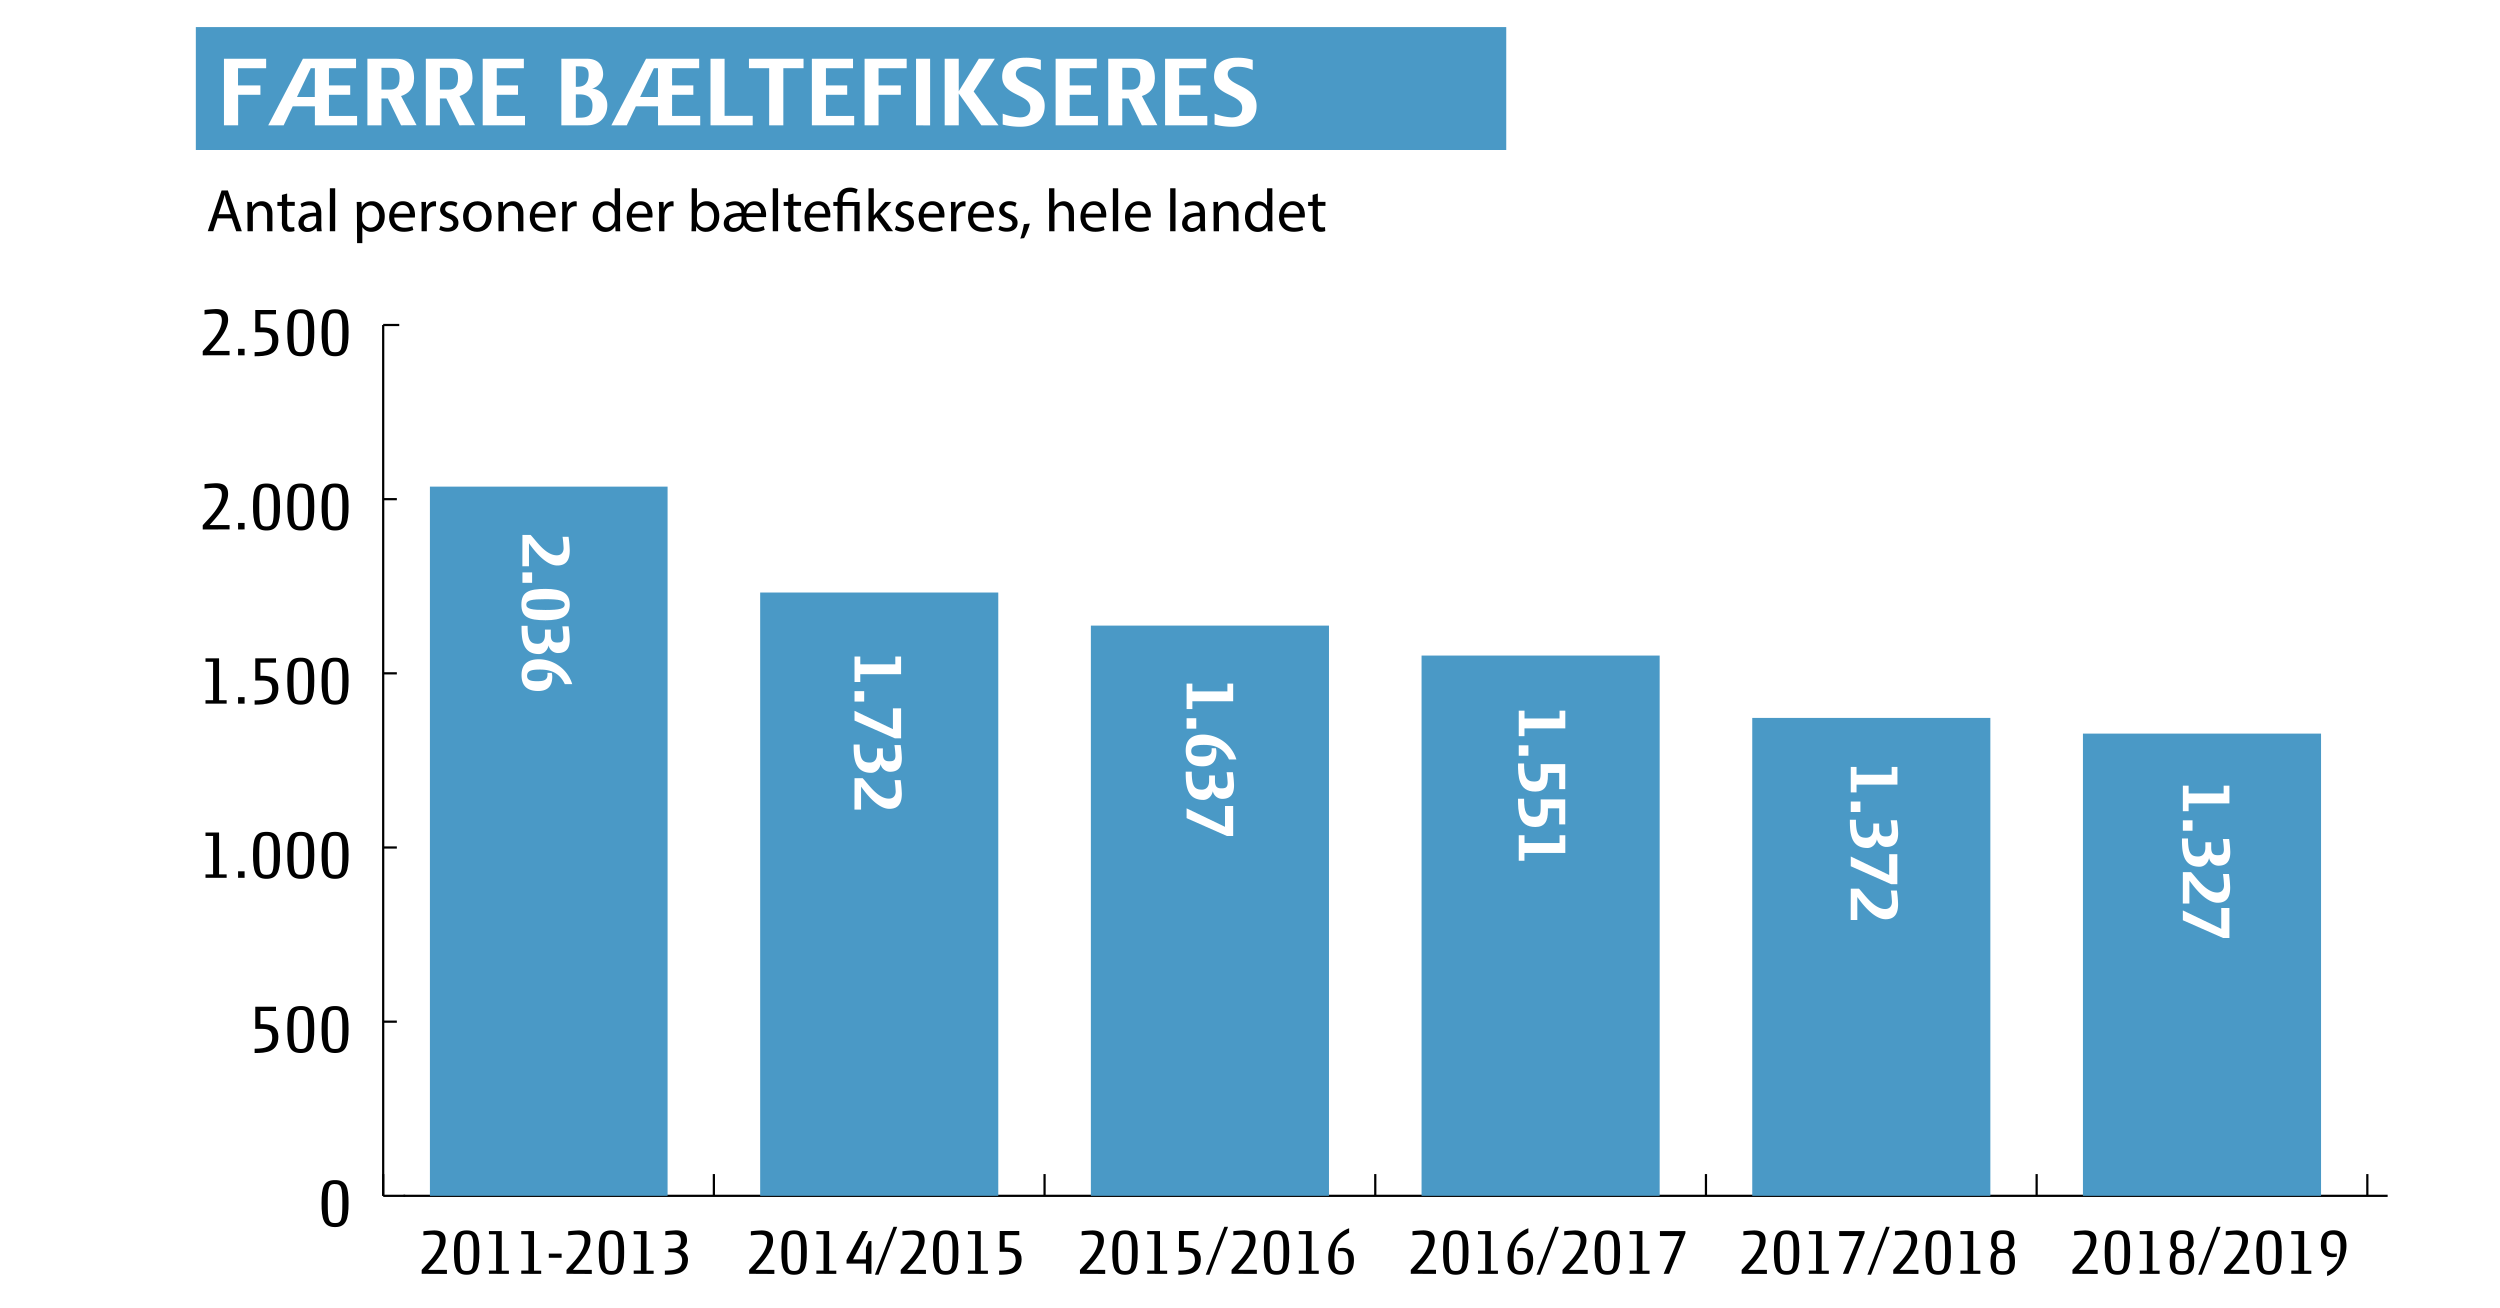 <svg id="Lag_1" data-name="Lag 1" xmlns="http://www.w3.org/2000/svg" viewBox="0 0 1200 628"><defs><style>.cls-1{fill:#fff;}.cls-2{fill:#4a99c6;}.cls-3{isolation:isolate;}.cls-4{fill:none;stroke:#000;stroke-miterlimit:10;stroke-width:1.07px;}</style></defs><title>bæltefiks2 SVG</title><rect class="cls-1" width="1200" height="628"/><rect class="cls-2" x="94" y="13" width="629" height="59"/><g class="cls-3"><g class="cls-3"><path class="cls-1" d="M114.25,32.75V41H125v4.5h-10.7V60.15H107.5V28.2h20.25v4.55Z"/><path class="cls-1" d="M151.15,60.15v-9.1H140.5l-4.35,9.1h-7.4L145.4,28.2h25.5v4.55h-13V41h10.2v4.5H157.9V55.65h13.5v4.5Zm0-27.4h-2l-6.6,13.8h8.55Z"/><path class="cls-1" d="M192.5,60.15l-6.3-12.9h-3.1v12.9h-6.75V28.2H190.2c5.65,0,8.55,3.35,8.55,9.35,0,5.15-2.85,7.4-6.25,8.55l7.45,14Zm-4.85-27.6H183.1V43h4.25c2.1,0,4.45-.7,4.45-5.4C191.8,34.55,191,32.55,187.65,32.55Z"/></g><g class="cls-3"><path class="cls-1" d="M220.55,60.15l-6.3-12.9h-3.1v12.9H204.4V28.2h13.85c5.65,0,8.55,3.35,8.55,9.35,0,5.15-2.85,7.4-6.25,8.55l7.45,14Zm-4.85-27.6h-4.55V43h4.25c2.1,0,4.45-.7,4.45-5.4C219.85,34.55,219.05,32.55,215.7,32.55Z"/></g><g class="cls-3"><path class="cls-1" d="M231.7,60.15V28.2h19.75v4.55h-13V41h10.2v4.5h-10.2V55.65H252v4.5Z"/><path class="cls-1" d="M281.9,60.15H269.45V28.2H281.8c4.7,0,7.7,2.55,7.7,7.6a7.37,7.37,0,0,1-5.3,6.75,7.85,7.85,0,0,1,7.3,8C291.5,55.25,288.55,60.15,281.9,60.15ZM278,31.85H276.4v9.8h.8c3.65,0,5.35-2.1,5.35-5.8C282.55,32.65,281,31.85,278,31.85Zm0,13.45H276.4V56.5h1.45c3.7,0,6.55-.5,6.55-6C284.4,46.55,281.5,45.3,278,45.3Z"/><path class="cls-1" d="M315.85,60.15v-9.1H305.2l-4.35,9.1h-7.4L310.1,28.2h25.5v4.55h-13V41h10.2v4.5H322.6V55.65h13.5v4.5Zm0-27.4h-2l-6.6,13.8h8.55Z"/></g><g class="cls-3"><path class="cls-1" d="M341.05,60.15V28.2h6.75V55.6h13.5v4.55Z"/></g><g class="cls-3"><path class="cls-1" d="M376,32.75v27.4h-6.8V32.75h-9.7V28.2h26.2v4.55Z"/><path class="cls-1" d="M389.7,60.15V28.2h19.75v4.55h-13V41h10.2v4.5h-10.2V55.65H410v4.5Z"/><path class="cls-1" d="M421.7,32.75V41h10.7v4.5H421.7V60.15H415V28.2H435.2v4.55Z"/><path class="cls-1" d="M439.7,60.15V28.2h6.75v32Z"/><path class="cls-1" d="M453.45,60.15V28.2h6.75V43.8l9.65-15.6h7.65L467.35,43.9,479.3,60.15h-8.25L460.2,44.85v15.3Z"/><path class="cls-1" d="M489.65,60.85a35.36,35.36,0,0,1-8.35-1.05V54.55a26.19,26.19,0,0,0,8.15,1.8c3.15,0,5.1-1.2,5.1-4.55,0-6.95-13.5-5.5-13.5-15,0-5.6,3.75-9.1,11.1-9.1a24.15,24.15,0,0,1,7.45,1.05v4.85A16.31,16.31,0,0,0,492.2,32c-2.9,0-4.6,1.45-4.6,3.45,0,6.1,13.85,5.15,13.85,15.35C501.45,57.7,496.45,60.85,489.65,60.85Z"/><path class="cls-1" d="M506.7,60.15V28.2h19.75v4.55h-13V41h10.2v4.5h-10.2V55.65H527v4.5Z"/></g><g class="cls-3"><path class="cls-1" d="M548.09,60.15l-6.3-12.9h-3.1v12.9h-6.75V28.2h13.85c5.65,0,8.55,3.35,8.55,9.35,0,5.15-2.85,7.4-6.25,8.55l7.45,14Zm-4.85-27.6h-4.55V43h4.25c2.1,0,4.45-.7,4.45-5.4C547.39,34.55,546.59,32.55,543.24,32.55Z"/></g><g class="cls-3"><path class="cls-1" d="M559.24,60.15V28.2H579v4.55H566V41h10.2v4.5H566V55.65h13.5v4.5Z"/><path class="cls-1" d="M591.39,60.85A35.36,35.36,0,0,1,583,59.8V54.55a26.19,26.19,0,0,0,8.15,1.8c3.15,0,5.1-1.2,5.1-4.55,0-6.95-13.5-5.5-13.5-15,0-5.6,3.75-9.1,11.1-9.1a24.15,24.15,0,0,1,7.45,1.05v4.85a16.31,16.31,0,0,0-7.4-1.55c-2.9,0-4.6,1.45-4.6,3.45,0,6.1,13.85,5.15,13.85,15.35C603.19,57.7,598.19,60.85,591.39,60.85Z"/></g></g><line class="cls-4" x1="193.68" y1="574" x2="1146.07" y2="574"/><line class="cls-4" x1="183.93" y1="574" x2="183.93" y2="563.55"/><line class="cls-4" x1="342.66" y1="574" x2="342.66" y2="563.55"/><line class="cls-4" x1="501.39" y1="574" x2="501.39" y2="563.55"/><line class="cls-4" x1="660.13" y1="574" x2="660.13" y2="563.55"/><line class="cls-4" x1="818.86" y1="574" x2="818.86" y2="563.55"/><line class="cls-4" x1="977.59" y1="574" x2="977.59" y2="563.55"/><line class="cls-4" x1="1136.32" y1="574" x2="1136.32" y2="563.55"/><g class="cls-3"><path d="M160.83,589c-5.43,0-6.48-3.71-6.48-11.55s1.05-11,6.48-11,6.47,3.33,6.47,11S166.25,589,160.83,589Zm0-20.69c-3.05,0-3.5,1.61-3.5,9.14,0,8.15.45,9.62,3.5,9.62s3.5-1.47,3.5-9.62C164.33,570,163.87,568.35,160.83,568.35Z"/></g><g class="cls-3"><path d="M122.22,505.45v-2.07c5.39,0,8.44-.91,8.44-5.32,0-3.6-1.93-4.2-4.94-4.2h-3.18V483.22h9.94v2.07H125v6.3h1.26c4.62,0,7.35,1.82,7.35,6C133.63,505.1,127.47,505.45,122.22,505.45Z"/><path d="M144.38,505.45c-5.43,0-6.48-3.71-6.48-11.55s1-11,6.48-11,6.47,3.33,6.47,11S149.8,505.45,144.38,505.45Zm0-20.69c-3,0-3.5,1.61-3.5,9.14,0,8.15.45,9.62,3.5,9.62s3.5-1.47,3.5-9.62C147.88,486.37,147.42,484.76,144.38,484.76Z"/><path d="M160.83,505.45c-5.43,0-6.48-3.71-6.48-11.55s1.05-11,6.48-11,6.47,3.33,6.47,11S166.25,505.45,160.83,505.45Zm0-20.69c-3.05,0-3.51,1.61-3.51,9.14,0,8.15.46,9.62,3.51,9.62s3.5-1.47,3.5-9.62C164.33,486.37,163.87,484.76,160.83,484.76Z"/></g><g class="cls-3"><path d="M98.64,421.35V419.7h3.64V401.26H98.64v-1.65h6.51V419.7h3.64v1.65Z"/><path d="M114.28,421.35v-3.12h3.12v3.12Z"/><path d="M127.93,421.84c-5.43,0-6.48-3.71-6.48-11.55s1-11,6.48-11,6.48,3.33,6.48,11S133.36,421.84,127.93,421.84Zm0-20.69c-3.05,0-3.5,1.61-3.5,9.14,0,8.15.45,9.62,3.5,9.62s3.5-1.47,3.5-9.62C131.43,402.76,131,401.15,127.93,401.15Z"/><path d="M144.38,421.84c-5.43,0-6.48-3.71-6.48-11.55s1-11,6.48-11,6.48,3.33,6.48,11S149.81,421.84,144.38,421.84Zm0-20.69c-3,0-3.5,1.61-3.5,9.14,0,8.15.45,9.62,3.5,9.62s3.5-1.47,3.5-9.62C147.88,402.76,147.42,401.15,144.38,401.15Z"/><path d="M160.83,421.84c-5.43,0-6.48-3.71-6.48-11.55s1.05-11,6.48-11,6.48,3.33,6.48,11S166.25,421.84,160.83,421.84Zm0-20.69c-3.05,0-3.5,1.61-3.5,9.14,0,8.15.45,9.62,3.5,9.62s3.5-1.47,3.5-9.62C164.33,402.76,163.87,401.15,160.83,401.15Z"/></g><g class="cls-3"><path d="M98.64,337.75V336.1h3.64V317.66H98.64V316h6.51V336.1h3.64v1.65Z"/><path d="M114.28,337.75v-3.12h3.12v3.12Z"/><path d="M122.22,338.24v-2.07c5.39,0,8.44-.91,8.44-5.32,0-3.6-1.93-4.2-4.94-4.2h-3.18V316h9.94v2.07H125v6.3h1.26c4.63,0,7.36,1.82,7.36,5.95C133.64,337.89,127.48,338.24,122.22,338.24Z"/><path d="M144.38,338.24c-5.43,0-6.48-3.71-6.48-11.55s1-11,6.48-11,6.48,3.33,6.48,11S149.81,338.24,144.38,338.24Zm0-20.69c-3,0-3.5,1.61-3.5,9.14,0,8.15.45,9.62,3.5,9.62s3.5-1.47,3.5-9.62C147.88,319.16,147.42,317.55,144.38,317.55Z"/><path d="M160.83,338.24c-5.43,0-6.48-3.71-6.48-11.55s1.05-11,6.48-11,6.48,3.33,6.48,11S166.25,338.24,160.83,338.24Zm0-20.69c-3.05,0-3.5,1.61-3.5,9.14,0,8.15.45,9.62,3.5,9.62s3.5-1.47,3.5-9.62C164.33,319.16,163.87,317.55,160.83,317.55Z"/></g><g class="cls-3"><path d="M97.31,254.15v-2c2.66-3.15,9.17-8.82,9.17-14.77,0-2.35-1-3.22-3.92-3.22a35.28,35.28,0,0,0-4.38.42v-2.17c.77-.18,4.9-.46,5.43-.46,3.71,0,5.88,1.33,5.88,5.18,0,5.71-6.44,12-8.89,14.91h9.59v2.07Z"/><path d="M114.28,254.15V251h3.12v3.12Z"/><path d="M127.93,254.64c-5.43,0-6.48-3.71-6.48-11.55s1-11,6.48-11,6.48,3.33,6.48,11S133.36,254.64,127.93,254.64Zm0-20.69c-3.05,0-3.5,1.61-3.5,9.14,0,8.15.45,9.62,3.5,9.62s3.5-1.47,3.5-9.62C131.43,235.56,131,234,127.93,234Z"/><path d="M144.38,254.64c-5.43,0-6.48-3.71-6.48-11.55s1-11,6.48-11,6.48,3.33,6.48,11S149.81,254.64,144.38,254.64Zm0-20.69c-3,0-3.5,1.61-3.5,9.14,0,8.15.45,9.62,3.5,9.62s3.5-1.47,3.5-9.62C147.88,235.56,147.42,234,144.38,234Z"/><path d="M160.83,254.64c-5.43,0-6.48-3.71-6.48-11.55s1.05-11,6.48-11,6.48,3.33,6.48,11S166.25,254.64,160.83,254.64Zm0-20.69c-3.05,0-3.5,1.61-3.5,9.14,0,8.15.45,9.62,3.5,9.62s3.5-1.47,3.5-9.62C164.33,235.56,163.87,234,160.83,234Z"/></g><g class="cls-3"><path d="M97.31,170.55v-2c2.66-3.15,9.17-8.82,9.17-14.77,0-2.35-1-3.22-3.92-3.22a35.28,35.28,0,0,0-4.38.42v-2.17c.77-.18,4.9-.46,5.43-.46,3.71,0,5.88,1.33,5.88,5.18,0,5.71-6.44,12-8.89,14.91h9.59v2.07Z"/><path d="M114.28,170.55v-3.12h3.12v3.12Z"/><path d="M122.22,171V169c5.39,0,8.44-.91,8.44-5.32,0-3.6-1.93-4.2-4.94-4.2h-3.18V148.81h9.94v2.07H125v6.3h1.26c4.63,0,7.36,1.82,7.36,5.95C133.64,170.69,127.48,171,122.22,171Z"/><path d="M144.38,171c-5.43,0-6.48-3.71-6.48-11.55s1-11,6.48-11,6.48,3.33,6.48,11S149.81,171,144.38,171Zm0-20.69c-3,0-3.5,1.61-3.5,9.14,0,8.15.45,9.62,3.5,9.62s3.5-1.47,3.5-9.62C147.88,152,147.42,150.35,144.38,150.35Z"/><path d="M160.83,171c-5.43,0-6.48-3.71-6.48-11.55s1.05-11,6.48-11,6.48,3.33,6.48,11S166.25,171,160.83,171Zm0-20.69c-3.05,0-3.5,1.61-3.5,9.14,0,8.15.45,9.62,3.5,9.62s3.5-1.47,3.5-9.62C164.33,152,163.87,150.35,160.83,150.35Z"/></g><line class="cls-4" x1="183.93" y1="574" x2="183.93" y2="156"/><line class="cls-4" x1="183.93" y1="574" x2="194.49" y2="574"/><line class="cls-4" x1="183.93" y1="490.4" x2="190.49" y2="490.4"/><line class="cls-4" x1="183.93" y1="406.8" x2="190.49" y2="406.8"/><line class="cls-4" x1="183.93" y1="323.2" x2="190.49" y2="323.2"/><line class="cls-4" x1="183.93" y1="239.6" x2="190.49" y2="239.6"/><line class="cls-4" x1="183.93" y1="156" x2="191.64" y2="156"/><rect class="cls-2" x="206.36" y="233.58" width="114.08" height="340.42"/><rect class="cls-2" x="364.88" y="284.41" width="114.29" height="289.59"/><rect class="cls-2" x="523.62" y="300.29" width="114.29" height="273.71"/><rect class="cls-2" x="682.35" y="314.67" width="114.29" height="259.33"/><rect class="cls-2" x="841.08" y="344.6" width="114.29" height="229.4"/><rect class="cls-2" x="999.81" y="352.13" width="114.29" height="221.87"/><g class="cls-3"><path d="M202.41,611.42v-1.85c2.51-3,8.65-8.32,8.65-13.93,0-2.21-1-3-3.7-3a34.73,34.73,0,0,0-4.12.39v-2c.72-.17,4.62-.43,5.11-.43,3.5,0,5.55,1.25,5.55,4.88,0,5.38-6.07,11.32-8.38,14.06h9v1.95Z"/><path d="M224,611.88c-5.12,0-6.11-3.5-6.11-10.89s1-10.4,6.11-10.4,6.1,3.14,6.1,10.4S229.11,611.88,224,611.88Zm0-19.5c-2.88,0-3.3,1.51-3.3,8.61,0,7.69.42,9.08,3.3,9.08s3.3-1.39,3.3-9.08C227.3,593.89,226.87,592.38,224,592.38Z"/><path d="M234.69,611.42v-1.55h3.43V592.48h-3.43v-1.56h6.14v19h3.43v1.55Z"/><path d="M250.2,611.42v-1.55h3.43V592.48H250.2v-1.56h6.13v19h3.44v1.55Z"/><path d="M263.43,603.73v-2h6.14v2Z"/><path d="M271.91,611.42v-1.85c2.51-3,8.65-8.32,8.65-13.93,0-2.21-1-3-3.7-3a35,35,0,0,0-4.13.39v-2c.73-.17,4.62-.43,5.12-.43,3.5,0,5.55,1.25,5.55,4.88,0,5.38-6.08,11.32-8.39,14.06h9.05v1.95Z"/><path d="M293.49,611.88c-5.11,0-6.1-3.5-6.1-10.89s1-10.4,6.1-10.4,6.11,3.14,6.11,10.4S298.61,611.88,293.49,611.88Zm0-19.5c-2.87,0-3.3,1.51-3.3,8.61,0,7.69.43,9.08,3.3,9.08s3.3-1.39,3.3-9.08C296.79,593.89,296.36,592.38,293.49,592.38Z"/><path d="M304.18,611.42v-1.55h3.44V592.48h-3.44v-1.56h6.14v19h3.43v1.55Z"/><path d="M319.13,611.88v-2c5.08,0,8.29-.75,8.29-4.91,0-3.2-2.65-3.9-4.79-3.9h-1.82v-1.81h1.75c3,0,4.26-1.13,4.26-3.6,0-2.21-.72-3.07-3.46-3.07a29.62,29.62,0,0,0-4,.4v-2c.73-.16,4.56-.43,5.08-.43,3.5,0,5.32,1.29,5.32,4.92a4.53,4.53,0,0,1-3.4,4.49,4.68,4.68,0,0,1,3.86,4.42C330.22,611.62,324.08,611.88,319.13,611.88Z"/></g><g class="cls-3"><path d="M359.58,611.42v-1.85c2.51-3,8.65-8.32,8.65-13.93,0-2.21-1-3-3.7-3a34.73,34.73,0,0,0-4.12.39v-2c.72-.17,4.62-.43,5.11-.43,3.5,0,5.55,1.25,5.55,4.88,0,5.38-6.07,11.32-8.38,14.06h9v1.95Z"/><path d="M381.17,611.88c-5.12,0-6.11-3.5-6.11-10.89s1-10.4,6.11-10.4,6.1,3.14,6.1,10.4S386.28,611.88,381.17,611.88Zm0-19.5c-2.88,0-3.3,1.51-3.3,8.61,0,7.69.42,9.08,3.3,9.08s3.3-1.39,3.3-9.08C384.47,593.89,384,592.38,381.17,592.38Z"/><path d="M391.86,611.42v-1.55h3.43V592.48h-3.43v-1.56H398v19h3.43v1.55Z"/><path d="M415.65,611.42v-4.88h-9.31v-1.72l7.53-13.9h2.77l-7.19,13.6h6.2v-5.68l1.35-3.13h1.29v15.71Z"/><path d="M421.69,611.88h-1.75l8.94-23h1.78Z"/><path d="M432.35,611.42v-1.85c2.5-3,8.64-8.32,8.64-13.93,0-2.21-.95-3-3.69-3a34.73,34.73,0,0,0-4.13.39v-2c.73-.17,4.62-.43,5.12-.43,3.5,0,5.54,1.25,5.54,4.88,0,5.38-6.07,11.32-8.38,14.06h9v1.95Z"/><path d="M453.93,611.88c-5.12,0-6.11-3.5-6.11-10.89s1-10.4,6.11-10.4,6.1,3.14,6.1,10.4S459,611.88,453.93,611.88Zm0-19.5c-2.87,0-3.3,1.51-3.3,8.61,0,7.69.43,9.08,3.3,9.08s3.3-1.39,3.3-9.08C457.23,593.89,456.8,592.38,453.93,592.38Z"/><path d="M464.62,611.42v-1.55h3.43V592.48h-3.43v-1.56h6.14v19h3.43v1.55Z"/><path d="M479.57,611.88v-2c5.08,0,7.95-.85,7.95-5,0-3.4-1.81-4-4.65-4h-3v-10h9.38v2h-7v5.94h1.19c4.35,0,6.93,1.72,6.93,5.61C490.33,611.55,484.52,611.88,479.57,611.88Z"/></g><g class="cls-3"><path d="M518.38,611.42v-1.85c2.51-3,8.65-8.32,8.65-13.93,0-2.21-1-3-3.7-3a34.73,34.73,0,0,0-4.12.39v-2c.72-.17,4.62-.43,5.11-.43,3.5,0,5.55,1.25,5.55,4.88,0,5.38-6.07,11.32-8.38,14.06h9v1.95Z"/><path d="M540,611.88c-5.12,0-6.11-3.5-6.11-10.89s1-10.4,6.11-10.4,6.1,3.14,6.1,10.4S545.08,611.88,540,611.88Zm0-19.5c-2.88,0-3.3,1.51-3.3,8.61,0,7.69.42,9.08,3.3,9.08s3.3-1.39,3.3-9.08C543.27,593.89,542.84,592.38,540,592.38Z"/><path d="M550.66,611.42v-1.55h3.43V592.48h-3.43v-1.56h6.14v19h3.43v1.55Z"/><path d="M565.61,611.88v-2c5.08,0,7.95-.85,7.95-5,0-3.4-1.82-4-4.65-4h-3v-10h9.38v2h-7v5.94h1.18c4.36,0,6.93,1.72,6.93,5.61C576.36,611.55,570.56,611.88,565.61,611.88Z"/><path d="M580.49,611.88h-1.75l8.94-23h1.78Z"/><path d="M591.15,611.42v-1.85c2.5-3,8.64-8.32,8.64-13.93,0-2.21-.95-3-3.69-3A34.73,34.73,0,0,0,592,593v-2c.73-.17,4.62-.43,5.12-.43,3.5,0,5.54,1.25,5.54,4.88,0,5.38-6.07,11.32-8.38,14.06h9v1.95Z"/><path d="M612.73,611.88c-5.12,0-6.11-3.5-6.11-10.89s1-10.4,6.11-10.4,6.1,3.14,6.1,10.4S617.84,611.88,612.73,611.88Zm0-19.5c-2.87,0-3.3,1.51-3.3,8.61,0,7.69.43,9.08,3.3,9.08s3.3-1.39,3.3-9.08C616,593.89,615.6,592.38,612.73,592.38Z"/><path d="M623.42,611.42v-1.55h3.43V592.48h-3.43v-1.56h6.14v19H633v1.55Z"/><path d="M643.68,611.85c-4.82,0-6.1-3.7-6.1-7.89a15,15,0,0,1,10-14.39v2.18c-4.62,2.34-7.09,4.88-7.09,12.24,0,3.8.43,6.14,3.53,6.14,2.44,0,3.2-1.32,3.2-4.82,0-2.9-.36-4.75-3.63-4.75a12.4,12.4,0,0,0-1.35.07v-1.36a10.25,10.25,0,0,1,2.14-.29c4.23,0,5.51,2.34,5.51,5.9C649.85,609.41,648.17,611.85,643.68,611.85Z"/></g><g class="cls-3"><path d="M677.18,611.42v-1.85c2.51-3,8.65-8.32,8.65-13.93,0-2.21-1-3-3.7-3A34.73,34.73,0,0,0,678,593v-2c.72-.17,4.62-.43,5.11-.43,3.5,0,5.55,1.25,5.55,4.88,0,5.38-6.07,11.32-8.38,14.06h9v1.95Z"/><path d="M698.77,611.88c-5.12,0-6.11-3.5-6.11-10.89s1-10.4,6.11-10.4,6.1,3.14,6.1,10.4S703.88,611.88,698.77,611.88Zm0-19.5c-2.88,0-3.31,1.51-3.31,8.61,0,7.69.43,9.08,3.31,9.08s3.3-1.39,3.3-9.08C702.07,593.89,701.64,592.38,698.77,592.38Z"/><path d="M709.46,611.42v-1.55h3.43V592.48h-3.43v-1.56h6.14v19H719v1.55Z"/><path d="M729.72,611.85c-4.82,0-6.11-3.7-6.11-7.89a15.05,15.05,0,0,1,10-14.39v2.18c-4.62,2.34-7.1,4.88-7.1,12.24,0,3.8.43,6.14,3.54,6.14,2.44,0,3.2-1.32,3.2-4.82,0-2.9-.37-4.75-3.63-4.75a12.6,12.6,0,0,0-1.36.07v-1.36a10.45,10.45,0,0,1,2.15-.29c4.22,0,5.51,2.34,5.51,5.9C735.89,609.41,734.21,611.85,729.72,611.85Z"/><path d="M739.29,611.88h-1.75l8.94-23h1.78Z"/><path d="M750,611.42v-1.85c2.51-3,8.64-8.32,8.64-13.93,0-2.21-1-3-3.69-3a34.73,34.73,0,0,0-4.13.39v-2c.73-.17,4.62-.43,5.12-.43,3.5,0,5.54,1.25,5.54,4.88,0,5.38-6.07,11.32-8.38,14.06h9v1.95Z"/><path d="M771.53,611.88c-5.12,0-6.11-3.5-6.11-10.89s1-10.4,6.11-10.4,6.1,3.14,6.1,10.4S776.64,611.88,771.53,611.88Zm0-19.5c-2.87,0-3.3,1.51-3.3,8.61,0,7.69.43,9.08,3.3,9.08s3.3-1.39,3.3-9.08C774.83,593.89,774.4,592.38,771.53,592.38Z"/><path d="M782.22,611.42v-1.55h3.43V592.48h-3.43v-1.56h6.14v19h3.43v1.55Z"/><path d="M801.16,611.42h-2.61l7.63-18.12h-9.41v-2.38H809V592Z"/></g><g class="cls-3"><path d="M836,611.42v-1.85c2.51-3,8.65-8.32,8.65-13.93,0-2.21-1-3-3.7-3a34.73,34.73,0,0,0-4.12.39v-2c.72-.17,4.62-.43,5.11-.43,3.5,0,5.55,1.25,5.55,4.88,0,5.38-6.07,11.32-8.38,14.06h9v1.95Z"/><path d="M857.57,611.88c-5.12,0-6.11-3.5-6.11-10.89s1-10.4,6.11-10.4,6.1,3.14,6.1,10.4S862.68,611.88,857.57,611.88Zm0-19.5c-2.88,0-3.3,1.51-3.3,8.61,0,7.69.42,9.08,3.3,9.08s3.3-1.39,3.3-9.08C860.87,593.89,860.44,592.38,857.57,592.38Z"/><path d="M868.26,611.42v-1.55h3.43V592.48h-3.43v-1.56h6.14v19h3.43v1.55Z"/><path d="M887.2,611.42h-2.61l7.63-18.12h-9.41v-2.38H895V592Z"/><path d="M898.09,611.88h-1.75l8.94-23h1.78Z"/><path d="M908.75,611.42v-1.85c2.5-3,8.64-8.32,8.64-13.93,0-2.21-.95-3-3.69-3a34.73,34.73,0,0,0-4.13.39v-2c.73-.17,4.62-.43,5.12-.43,3.5,0,5.54,1.25,5.54,4.88,0,5.38-6.07,11.32-8.38,14.06h9v1.95Z"/><path d="M930.33,611.88c-5.12,0-6.11-3.5-6.11-10.89s1-10.4,6.11-10.4,6.1,3.14,6.1,10.4S935.44,611.88,930.33,611.88Zm0-19.5c-2.87,0-3.3,1.51-3.3,8.61,0,7.69.43,9.08,3.3,9.08s3.3-1.39,3.3-9.08C933.63,593.89,933.2,592.38,930.33,592.38Z"/><path d="M941,611.42v-1.55h3.43V592.48H941v-1.56h6.14v19h3.43v1.55Z"/><path d="M961.31,611.88c-3.82,0-5.87-1.25-5.87-6.27,0-3.93,1-4.52,2.57-5.44a4.4,4.4,0,0,1-2.24-4.23c0-4.45,2.08-5.38,5.54-5.38s5.55.93,5.55,5.38a4.4,4.4,0,0,1-2.24,4.23c1.58.92,2.57,1.51,2.57,5.44C967.19,610.63,965,611.88,961.31,611.88Zm0-10.53c-2.8,0-3.26.66-3.26,4.49,0,4,1,4.33,3.26,4.33s3.27-.33,3.27-4.33C964.58,602,964.12,601.35,961.31,601.35Zm0-9c-2.14,0-2.93.73-2.93,3.6s.82,3.53,2.93,3.53,2.94-.59,2.94-3.53S963.46,592.34,961.31,592.34Z"/></g><g class="cls-3"><path d="M994.78,611.42v-1.85c2.51-3,8.65-8.32,8.65-13.93,0-2.21-1-3-3.7-3a34.73,34.73,0,0,0-4.12.39v-2c.72-.17,4.62-.43,5.11-.43,3.5,0,5.55,1.25,5.55,4.88,0,5.38-6.07,11.32-8.38,14.06h9v1.95Z"/><path d="M1016.37,611.88c-5.12,0-6.11-3.5-6.11-10.89s1-10.4,6.11-10.4,6.1,3.14,6.1,10.4S1021.48,611.88,1016.37,611.88Zm0-19.5c-2.88,0-3.3,1.51-3.3,8.61,0,7.69.42,9.08,3.3,9.08s3.3-1.39,3.3-9.08C1019.67,593.89,1019.24,592.38,1016.37,592.38Z"/><path d="M1027.06,611.42v-1.55h3.43V592.48h-3.43v-1.56h6.14v19h3.43v1.55Z"/><path d="M1047.35,611.88c-3.83,0-5.87-1.25-5.87-6.27,0-3.93,1-4.52,2.57-5.44a4.4,4.4,0,0,1-2.24-4.23c0-4.45,2.08-5.38,5.54-5.38s5.55.93,5.55,5.38a4.38,4.38,0,0,1-2.25,4.23c1.59.92,2.58,1.51,2.58,5.44C1053.23,610.63,1051.08,611.88,1047.35,611.88Zm0-10.53c-2.8,0-3.27.66-3.27,4.49,0,4,1,4.33,3.27,4.33s3.27-.33,3.27-4.33C1050.62,602,1050.16,601.35,1047.35,601.35Zm0-9c-2.14,0-2.94.73-2.94,3.6s.83,3.53,2.94,3.53,2.94-.59,2.94-3.53S1049.5,592.34,1047.35,592.34Z"/><path d="M1056.89,611.88h-1.75l8.94-23h1.78Z"/><path d="M1067.55,611.42v-1.85c2.5-3,8.64-8.32,8.64-13.93,0-2.21-1-3-3.69-3a34.73,34.73,0,0,0-4.13.39v-2c.73-.17,4.62-.43,5.12-.43,3.5,0,5.54,1.25,5.54,4.88,0,5.38-6.07,11.32-8.38,14.06h9v1.95Z"/><path d="M1089.13,611.88c-5.12,0-6.11-3.5-6.11-10.89s1-10.4,6.11-10.4,6.1,3.14,6.1,10.4S1094.24,611.88,1089.13,611.88Zm0-19.5c-2.87,0-3.3,1.51-3.3,8.61,0,7.69.43,9.08,3.3,9.08s3.3-1.39,3.3-9.08C1092.43,593.89,1092,592.38,1089.13,592.38Z"/><path d="M1099.82,611.42v-1.55h3.43V592.48h-3.43v-1.56H1106v19h3.43v1.55Z"/><path d="M1117,612.51v-2.18c4.62-2.34,6.43-6.17,6.43-11.91,0-3.8-.43-5.81-3.53-5.81-2.44,0-3.2,1-3.2,4.49,0,2.9.36,4.65,3.63,4.65a12.54,12.54,0,0,0,1.35-.07v1.52a10.47,10.47,0,0,1-2.14.23c-4.23,0-5.51-2.34-5.51-5.9,0-4.53,1.68-7,6.17-7,4.82,0,6.1,3.37,6.1,7.56C1126.25,603.53,1123.08,610.26,1117,612.51Z"/></g><g class="cls-3"><g class="cls-3"><path d="M104.37,104.81l-2,6.15H99.73l6.64-19.55h3L116.08,111h-2.69l-2.09-6.15Zm6.41-2-1.92-5.63c-.43-1.28-.72-2.44-1-3.57h-.06c-.29,1.16-.61,2.35-1,3.54l-1.91,5.66Z"/></g><g class="cls-3"><path d="M118.78,100.72c0-1.45,0-2.64-.12-3.8h2.26l.15,2.32h.06a5.16,5.16,0,0,1,4.64-2.64c1.94,0,5,1.16,5,6V111h-2.55v-8.09c0-2.27-.85-4.15-3.25-4.15a3.63,3.63,0,0,0-3.43,2.61,3.83,3.83,0,0,0-.17,1.19V111h-2.55Z"/></g><g class="cls-3"><path d="M137.83,92.89v4h3.66v1.94h-3.66v7.57c0,1.74.5,2.73,1.92,2.73a6.11,6.11,0,0,0,1.48-.17l.11,1.91a6.05,6.05,0,0,1-2.26.35,3.57,3.57,0,0,1-2.76-1.07,5.26,5.26,0,0,1-1-3.66V98.86h-2.18V96.92h2.18V93.56Z"/><path d="M152.13,111l-.2-1.77h-.09a5.23,5.23,0,0,1-4.29,2.09,4,4,0,0,1-4.3-4c0-3.4,3-5.25,8.44-5.22v-.29c0-1.16-.31-3.25-3.19-3.25a7,7,0,0,0-3.65,1l-.58-1.68a8.65,8.65,0,0,1,4.61-1.25c4.29,0,5.34,2.93,5.34,5.74v5.25a20.28,20.28,0,0,0,.23,3.37Zm-.38-7.17c-2.78-.05-5.94.44-5.94,3.17a2.25,2.25,0,0,0,2.4,2.43,3.5,3.5,0,0,0,3.4-2.35,2.87,2.87,0,0,0,.14-.81Z"/><path d="M158.33,90.37h2.56V111h-2.56Z"/><path d="M171.33,101.5c0-1.79-.06-3.25-.12-4.58h2.29l.12,2.41h.06a5.51,5.51,0,0,1,5-2.73c3.4,0,6,2.87,6,7.14,0,5-3.07,7.54-6.38,7.54a4.9,4.9,0,0,1-4.32-2.21h-.06v7.63h-2.52Zm2.52,3.75a5.6,5.6,0,0,0,.12,1,3.93,3.93,0,0,0,3.82,3c2.7,0,4.27-2.21,4.27-5.43,0-2.81-1.48-5.22-4.18-5.22a4.09,4.09,0,0,0-3.86,3.16,4.52,4.52,0,0,0-.17,1Z"/><path d="M189.25,104.4c.06,3.46,2.26,4.88,4.81,4.88a9.18,9.18,0,0,0,3.89-.73l.44,1.83a11.34,11.34,0,0,1-4.68.87c-4.32,0-6.9-2.84-6.9-7.08s2.5-7.57,6.59-7.57c4.58,0,5.8,4,5.8,6.61a9.19,9.19,0,0,1-.09,1.19Zm7.48-1.82c0-1.63-.67-4.15-3.54-4.15-2.58,0-3.71,2.38-3.91,4.15Z"/><path d="M202.36,101.3c0-1.65,0-3.07-.12-4.38h2.23l.09,2.76h.12a4.2,4.2,0,0,1,3.88-3.08,2.7,2.7,0,0,1,.73.09V99.1a3.69,3.69,0,0,0-.87-.09,3.57,3.57,0,0,0-3.42,3.28,6.83,6.83,0,0,0-.12,1.19V111h-2.52Z"/><path d="M211.49,108.35a6.71,6.71,0,0,0,3.36,1c1.86,0,2.73-.92,2.73-2.08s-.72-1.89-2.61-2.59c-2.52-.9-3.71-2.29-3.71-4,0-2.26,1.83-4.12,4.84-4.12a7,7,0,0,1,3.45.87l-.63,1.86a5.49,5.49,0,0,0-2.88-.81c-1.5,0-2.35.87-2.35,1.91s.85,1.68,2.67,2.38c2.44.93,3.69,2.15,3.69,4.23,0,2.47-1.92,4.21-5.25,4.21a8,8,0,0,1-4-1Z"/><path d="M236,103.82c0,5.2-3.6,7.46-7,7.46-3.8,0-6.73-2.79-6.73-7.22,0-4.7,3.07-7.46,7-7.46S236,99.53,236,103.82Zm-11.14.15c0,3.07,1.77,5.39,4.26,5.39s4.27-2.29,4.27-5.45c0-2.38-1.19-5.39-4.21-5.39S224.89,101.3,224.89,104Z"/><path d="M239.24,100.72c0-1.45,0-2.64-.11-3.8h2.26l.14,2.32h.06a5.17,5.17,0,0,1,4.64-2.64c2,0,5,1.16,5,6V111h-2.55v-8.09c0-2.27-.84-4.15-3.25-4.15a3.62,3.62,0,0,0-3.42,2.61,3.56,3.56,0,0,0-.17,1.19V111h-2.56Z"/><path d="M256.76,104.4c.06,3.46,2.26,4.88,4.81,4.88a9.18,9.18,0,0,0,3.89-.73l.44,1.83a11.32,11.32,0,0,1-4.67.87c-4.33,0-6.91-2.84-6.91-7.08s2.5-7.57,6.59-7.57c4.58,0,5.8,4,5.8,6.61a9.19,9.19,0,0,1-.09,1.19Zm7.48-1.82c0-1.63-.66-4.15-3.54-4.15-2.58,0-3.71,2.38-3.91,4.15Z"/><path d="M269.87,101.3c0-1.65,0-3.07-.12-4.38H272l.09,2.76h.12a4.21,4.21,0,0,1,3.88-3.08,2.7,2.7,0,0,1,.73.09V99.1a3.69,3.69,0,0,0-.87-.09,3.57,3.57,0,0,0-3.42,3.28,6.83,6.83,0,0,0-.12,1.19V111h-2.52Z"/><path d="M297.62,90.37v17c0,1.25,0,2.67.12,3.63h-2.29l-.12-2.44h-.06a5.18,5.18,0,0,1-4.78,2.76c-3.4,0-6-2.87-6-7.14,0-4.67,2.87-7.54,6.3-7.54A4.7,4.7,0,0,1,295,98.75h.06V90.37Zm-2.55,12.26a4.39,4.39,0,0,0-.12-1.07,3.75,3.75,0,0,0-3.68-3c-2.64,0-4.21,2.32-4.21,5.43,0,2.84,1.4,5.19,4.15,5.19a3.83,3.83,0,0,0,3.74-3,4.22,4.22,0,0,0,.12-1.1Z"/><path d="M303.27,104.4c.06,3.46,2.27,4.88,4.82,4.88a9.18,9.18,0,0,0,3.89-.73l.43,1.83a11.32,11.32,0,0,1-4.67.87c-4.32,0-6.9-2.84-6.9-7.08s2.49-7.57,6.58-7.57c4.59,0,5.8,4,5.8,6.61a9.6,9.6,0,0,1-.08,1.19Zm7.49-1.82c0-1.63-.67-4.15-3.54-4.15-2.58,0-3.71,2.38-3.92,4.15Z"/><path d="M316.38,101.3c0-1.65,0-3.07-.11-4.38h2.23l.09,2.76h.11a4.22,4.22,0,0,1,3.89-3.08,2.63,2.63,0,0,1,.72.09V99.1a3.69,3.69,0,0,0-.87-.09c-1.79,0-3.07,1.36-3.42,3.28a6.89,6.89,0,0,0-.11,1.19V111h-2.53Z"/><path d="M331.9,111c.05-1,.11-2.38.11-3.63v-17h2.53v8.81h0a5.25,5.25,0,0,1,4.79-2.58c3.48,0,5.95,2.9,5.92,7.17,0,5-3.16,7.51-6.3,7.51a5,5,0,0,1-4.7-2.64h-.08L334.1,111Zm2.64-5.63a4.64,4.64,0,0,0,.11.93,3.94,3.94,0,0,0,3.83,3c2.67,0,4.26-2.18,4.26-5.4,0-2.81-1.45-5.22-4.17-5.22a4.07,4.07,0,0,0-3.89,3.13,5,5,0,0,0-.14,1Z"/><path d="M358.29,104.2c-.09,3.34,1.83,5.11,4.46,5.11a8.08,8.08,0,0,0,3.83-.82l.47,1.8a10,10,0,0,1-4.61,1,5.55,5.55,0,0,1-5.34-3.11H357a5.48,5.48,0,0,1-5.22,3.11c-2.93,0-4.38-2-4.38-4,0-3.25,3-5.14,8.47-5.08v-.58a3.11,3.11,0,0,0-3.28-3.13,6.89,6.89,0,0,0-3.6,1.07l-.6-1.68a8.79,8.79,0,0,1,4.38-1.28c2.52,0,3.94,1.19,4.52,3h.06a5.34,5.34,0,0,1,4.9-3c4.29,0,5.48,4.15,5.48,6.47a6.84,6.84,0,0,1-.08,1.13Zm-2.35-.29c-2.7-.06-6,.41-6,3.16a2.27,2.27,0,0,0,2.44,2.32,3.42,3.42,0,0,0,3.39-2.4,2.9,2.9,0,0,0,.15-1Zm9.37-1.54c.08-1.42-.7-3.94-3.28-3.94s-3.68,2.35-3.77,3.94Z"/><path d="M370.93,90.37h2.55V111h-2.55Z"/></g><g class="cls-3"><path d="M380.85,92.89v4h3.66v1.94h-3.66v7.57c0,1.74.5,2.73,1.92,2.73a6.11,6.11,0,0,0,1.48-.17l.11,1.91a6.05,6.05,0,0,1-2.26.35,3.57,3.57,0,0,1-2.76-1.07,5.26,5.26,0,0,1-1-3.66V98.86h-2.18V96.92h2.18V93.56Z"/></g><g class="cls-3"><path d="M388.62,104.4c.06,3.46,2.26,4.88,4.81,4.88a9.18,9.18,0,0,0,3.89-.73l.44,1.83a11.32,11.32,0,0,1-4.67.87c-4.33,0-6.91-2.84-6.91-7.08s2.5-7.57,6.59-7.57c4.58,0,5.8,4,5.8,6.61a9.19,9.19,0,0,1-.09,1.19Zm7.48-1.82c0-1.63-.66-4.15-3.54-4.15-2.58,0-3.71,2.38-3.91,4.15Z"/><path d="M402,111V98.86h-2V96.92h2v-.75c0-3.72,2.17-6.12,6.12-6.12a7.09,7.09,0,0,1,3.57.92l-.73,2a5.33,5.33,0,0,0-3-.81c-2.7,0-3.48,1.88-3.48,4.11v.7h8.15v14h-2.52V98.86h-5.63V111Z"/><path d="M419.42,103.36h.06c.34-.49.84-1.1,1.24-1.6l4.12-4.84h3.08l-5.43,5.77,6.18,8.27h-3.1l-4.85-6.73-1.3,1.45V111h-2.53V90.37h2.53Z"/><path d="M430.15,108.35a6.68,6.68,0,0,0,3.36,1c1.86,0,2.73-.92,2.73-2.08s-.73-1.89-2.61-2.59c-2.53-.9-3.72-2.29-3.72-4,0-2.26,1.83-4.12,4.85-4.12a7,7,0,0,1,3.45.87l-.64,1.86a5.42,5.42,0,0,0-2.87-.81c-1.51,0-2.35.87-2.35,1.91s.84,1.68,2.67,2.38c2.44.93,3.68,2.15,3.68,4.23,0,2.47-1.91,4.21-5.25,4.21a8,8,0,0,1-3.94-1Z"/><path d="M443.4,104.4c.06,3.46,2.26,4.88,4.81,4.88a9.18,9.18,0,0,0,3.89-.73l.44,1.83a11.32,11.32,0,0,1-4.67.87c-4.33,0-6.91-2.84-6.91-7.08s2.5-7.57,6.59-7.57c4.58,0,5.8,4,5.8,6.61a9.19,9.19,0,0,1-.09,1.19Zm7.48-1.82c0-1.63-.66-4.15-3.54-4.15-2.58,0-3.71,2.38-3.91,4.15Z"/></g><g class="cls-3"><path d="M456.51,101.3c0-1.65,0-3.07-.12-4.38h2.23l.09,2.76h.12a4.21,4.21,0,0,1,3.89-3.08,2.63,2.63,0,0,1,.72.09V99.1a3.69,3.69,0,0,0-.87-.09c-1.8,0-3.07,1.36-3.42,3.28a6.83,6.83,0,0,0-.12,1.19V111h-2.52Z"/></g><g class="cls-3"><path d="M467.12,104.4c.06,3.46,2.26,4.88,4.81,4.88a9.18,9.18,0,0,0,3.89-.73l.44,1.83a11.32,11.32,0,0,1-4.67.87c-4.33,0-6.91-2.84-6.91-7.08s2.5-7.57,6.59-7.57c4.58,0,5.8,4,5.8,6.61a9.19,9.19,0,0,1-.09,1.19Zm7.48-1.82c0-1.63-.66-4.15-3.54-4.15-2.58,0-3.71,2.38-3.91,4.15Z"/></g><g class="cls-3"><path d="M479.88,108.35a6.71,6.71,0,0,0,3.36,1c1.86,0,2.73-.92,2.73-2.08s-.72-1.89-2.61-2.59c-2.52-.9-3.71-2.29-3.71-4,0-2.26,1.82-4.12,4.84-4.12a7,7,0,0,1,3.45.87l-.63,1.86a5.49,5.49,0,0,0-2.88-.81c-1.51,0-2.35.87-2.35,1.91s.84,1.68,2.67,2.38c2.44.93,3.69,2.15,3.69,4.23,0,2.47-1.92,4.21-5.25,4.21a8,8,0,0,1-3.95-1Z"/></g><g class="cls-3"><path d="M489.74,114.53a40.68,40.68,0,0,0,1.74-6.94l2.85-.29a35.48,35.48,0,0,1-2.76,7Z"/><path d="M503.55,90.37h2.55v8.75h.06A4.64,4.64,0,0,1,508,97.33a5.18,5.18,0,0,1,2.61-.73c1.88,0,4.9,1.16,4.9,6V111H513V102.9c0-2.27-.85-4.18-3.25-4.18a3.68,3.68,0,0,0-3.43,2.55,3.21,3.21,0,0,0-.17,1.22V111h-2.55Z"/><path d="M521.06,104.4c.06,3.46,2.27,4.88,4.82,4.88a9.18,9.18,0,0,0,3.89-.73l.43,1.83a11.32,11.32,0,0,1-4.67.87c-4.32,0-6.9-2.84-6.9-7.08s2.49-7.57,6.58-7.57c4.58,0,5.8,4,5.8,6.61a9.6,9.6,0,0,1-.08,1.19Zm7.49-1.82c0-1.63-.67-4.15-3.54-4.15-2.58,0-3.71,2.38-3.92,4.15Z"/><path d="M534.17,90.37h2.55V111h-2.55Z"/><path d="M542.44,104.4c0,3.46,2.26,4.88,4.81,4.88a9.18,9.18,0,0,0,3.89-.73l.43,1.83a11.28,11.28,0,0,1-4.67.87c-4.32,0-6.9-2.84-6.9-7.08s2.49-7.57,6.58-7.57c4.59,0,5.81,4,5.81,6.61a9.19,9.19,0,0,1-.09,1.19Zm7.48-1.82c0-1.63-.67-4.15-3.54-4.15-2.58,0-3.71,2.38-3.91,4.15Z"/><path d="M561.69,90.37h2.55V111h-2.55Z"/><path d="M576.31,111l-.2-1.77H576a5.23,5.23,0,0,1-4.29,2.09,4,4,0,0,1-4.3-4c0-3.4,3-5.25,8.44-5.22v-.29c0-1.16-.32-3.25-3.19-3.25a7,7,0,0,0-3.65,1l-.58-1.68a8.65,8.65,0,0,1,4.61-1.25c4.29,0,5.34,2.93,5.34,5.74v5.25a20.28,20.28,0,0,0,.23,3.37Zm-.38-7.17c-2.78-.05-5.94.44-5.94,3.17a2.25,2.25,0,0,0,2.4,2.43,3.5,3.5,0,0,0,3.4-2.35,2.87,2.87,0,0,0,.14-.81Z"/><path d="M582.51,100.72c0-1.45,0-2.64-.11-3.8h2.26l.14,2.32h.06a5.17,5.17,0,0,1,4.64-2.64c2,0,5,1.16,5,6V111h-2.55v-8.09c0-2.27-.84-4.15-3.25-4.15a3.62,3.62,0,0,0-3.42,2.61,3.56,3.56,0,0,0-.17,1.19V111h-2.56Z"/><path d="M610.73,90.37v17c0,1.25,0,2.67.12,3.63h-2.29l-.12-2.44h-.06a5.18,5.18,0,0,1-4.78,2.76c-3.4,0-6-2.87-6-7.14,0-4.67,2.87-7.54,6.3-7.54a4.7,4.7,0,0,1,4.23,2.15h.06V90.37Zm-2.55,12.26a4.39,4.39,0,0,0-.12-1.07,3.75,3.75,0,0,0-3.68-3c-2.64,0-4.21,2.32-4.21,5.43,0,2.84,1.4,5.19,4.15,5.19a3.83,3.83,0,0,0,3.74-3,4.22,4.22,0,0,0,.12-1.1Z"/><path d="M616.39,104.4c.05,3.46,2.26,4.88,4.81,4.88a9.18,9.18,0,0,0,3.89-.73l.43,1.83a11.28,11.28,0,0,1-4.67.87c-4.32,0-6.9-2.84-6.9-7.08s2.49-7.57,6.58-7.57c4.59,0,5.8,4,5.8,6.61a9.6,9.6,0,0,1-.08,1.19Zm7.48-1.82c0-1.63-.67-4.15-3.54-4.15-2.58,0-3.71,2.38-3.92,4.15Z"/><path d="M632.57,92.89v4h3.65v1.94h-3.65v7.57c0,1.74.49,2.73,1.91,2.73A6,6,0,0,0,636,109l.12,1.91a6.15,6.15,0,0,1-2.27.35,3.56,3.56,0,0,1-2.75-1.07,5.21,5.21,0,0,1-1-3.66V98.86H627.9V96.92h2.17V93.56Z"/></g></g><g class="cls-3"><path class="cls-1" d="M250.77,256.76h3.92c3,3.2,7.31,9.79,12.6,9.79,1.8,0,3.24-1.08,3.24-3.5a52.63,52.63,0,0,0-.5-5.39h2.88a61.14,61.14,0,0,1,.57,6.47c0,4.47-1.51,7.31-6,7.31-5.47,0-11-7.05-13.57-10.69V271.8h-3.17Z"/><path class="cls-1" d="M250.77,274.75h4.64v5h-4.64Z"/><path class="cls-1" d="M250.27,290.2c0-5.94,3.34-7.53,11.59-7.53,7.95,0,11.62,2.16,11.62,7.53s-3.67,7.52-11.62,7.52C253.61,297.72,250.27,296.14,250.27,290.2Zm20.8,0c0-1.95-2.41-2.59-9.21-2.59-6.52,0-9.25.46-9.25,2.59s2.73,2.59,9.25,2.59C268.66,292.79,271.07,292.14,271.07,290.2Z"/><path class="cls-1" d="M250.34,300.39h2.91c0,6.76,1.12,8.63,4.86,8.63,2.49,0,3.46-1.9,3.46-4.13v-2.67h2.81v2.59c0,2.92,1.15,3.6,3.09,3.6,1.77,0,2.95-.25,2.95-2.77a46,46,0,0,0-.5-5h3a57.36,57.36,0,0,1,.57,6.23c0,4.21-1.55,6.59-5.76,6.59a4.66,4.66,0,0,1-4.42-3.67c-.62,2.77-2.6,4.17-4.58,4.17C250.55,313.92,250.34,306.47,250.34,300.39Z"/><path class="cls-1" d="M250.34,324c0-6.05,4.1-7.56,8.49-7.56a17,17,0,0,1,15.84,11.95h-3.56c-2.56-5.43-6.7-7-11.95-7-4,0-6.16.54-6.16,3,0,1.94,1.44,2.59,4.79,2.59,2.88,0,5-.36,5-3.06v-.94h2.05a8,8,0,0,1,.25,1.8c0,5.26-2.92,6.91-6.84,6.91C253.36,331.63,250.34,329.54,250.34,324Z"/></g><g class="cls-3"><path class="cls-1" d="M410.17,315.12h2.77v3.75h16.81v-3.75h2.77v8.5H412.94v3.74h-2.77Z"/><path class="cls-1" d="M410.17,331.75h4.64v5h-4.64Z"/><path class="cls-1" d="M410.17,345.87v-4.68L428.6,350V340h3.92v14.39h-3Z"/><path class="cls-1" d="M409.74,357.39h2.91c0,6.76,1.12,8.64,4.86,8.64,2.49,0,3.46-1.91,3.46-4.14v-2.67h2.81v2.59c0,2.92,1.15,3.6,3.09,3.6,1.77,0,2.95-.25,2.95-2.77a46,46,0,0,0-.5-5h3a57.36,57.36,0,0,1,.57,6.23c0,4.21-1.55,6.59-5.76,6.59a4.66,4.66,0,0,1-4.42-3.67c-.62,2.77-2.6,4.17-4.58,4.17C410,370.92,409.74,363.47,409.74,357.39Z"/><path class="cls-1" d="M410.17,373.55h3.92c3,3.2,7.31,9.79,12.6,9.79,1.8,0,3.24-1.08,3.24-3.49a52.83,52.83,0,0,0-.5-5.4h2.88a61.07,61.07,0,0,1,.57,6.48c0,4.46-1.51,7.31-6,7.31-5.47,0-11-7.06-13.57-10.7V388.6h-3.17Z"/></g><g class="cls-3"><path class="cls-1" d="M569.57,328.12h2.77v3.75h16.81v-3.75h2.77v8.5H572.34v3.74h-2.77Z"/><path class="cls-1" d="M569.57,344.75h4.64v5h-4.64Z"/><path class="cls-1" d="M569.14,360.16c0-6,4.1-7.56,8.49-7.56a17,17,0,0,1,15.84,11.95h-3.56c-2.56-5.43-6.7-7-11.95-7-4,0-6.16.54-6.16,3,0,1.94,1.44,2.59,4.79,2.59,2.88,0,5-.36,5-3.06v-.94h2.05a8,8,0,0,1,.25,1.8c0,5.26-2.91,6.91-6.84,6.91C572.16,367.79,569.14,365.71,569.14,360.16Z"/><path class="cls-1" d="M569.14,370.39h2.91c0,6.76,1.12,8.64,4.86,8.64,2.49,0,3.46-1.91,3.46-4.14v-2.67h2.81v2.59c0,2.92,1.15,3.6,3.09,3.6,1.77,0,3-.25,3-2.77a46,46,0,0,0-.5-5h3a57.36,57.36,0,0,1,.57,6.23c0,4.21-1.54,6.59-5.76,6.59a4.66,4.66,0,0,1-4.42-3.67c-.62,2.77-2.6,4.17-4.57,4.17C569.35,383.92,569.14,376.47,569.14,370.39Z"/><path class="cls-1" d="M569.57,392.71V388L588,396.88v-10h3.92v14.4h-3Z"/></g><g class="cls-3"><path class="cls-1" d="M729,341.12h2.77v3.75h16.81v-3.75h2.77v8.5H731.74v3.74H729Z"/><path class="cls-1" d="M729,357.75h4.64v5H729Z"/><path class="cls-1" d="M728.65,366.47h2.91c0,6.58,1.05,8.67,4.86,8.67,2.74,0,3.1-1.22,3.1-4.17v-4.18h11.8v12h-2.91V371H743v1.19c0,5-1.48,7.77-6.08,7.77C728.79,380,728.65,372.55,728.65,366.47Z"/><path class="cls-1" d="M728.65,383.39h2.91c0,6.58,1.05,8.67,4.86,8.67,2.74,0,3.1-1.22,3.1-4.17v-4.18h11.8v12h-2.91V388H743v1.19c0,5-1.48,7.77-6.08,7.77C728.79,396.92,728.65,389.47,728.65,383.39Z"/><path class="cls-1" d="M729,400.92h2.77v3.74h16.81v-3.74h2.77v8.49H731.74v3.75H729Z"/></g><g class="cls-3"><path class="cls-1" d="M888.37,368.12h2.77v3.75H908v-3.75h2.77v8.5H891.14v3.74h-2.77Z"/><path class="cls-1" d="M888.37,384.75H893v5h-4.64Z"/><path class="cls-1" d="M887.94,393.47h2.91c0,6.76,1.12,8.64,4.86,8.64,2.49,0,3.46-1.91,3.46-4.14V395.3H902v2.59c0,2.92,1.15,3.6,3.09,3.6,1.76,0,2.95-.25,2.95-2.77a46,46,0,0,0-.5-5h3a57.36,57.36,0,0,1,.57,6.23c0,4.21-1.55,6.59-5.76,6.59a4.66,4.66,0,0,1-4.42-3.67c-.62,2.77-2.6,4.17-4.58,4.17C888.15,407,887.94,399.55,887.94,393.47Z"/><path class="cls-1" d="M888.37,415.79v-4.68L906.8,420V410h3.92v14.4h-3Z"/><path class="cls-1" d="M888.37,426.55h3.92c3,3.2,7.31,9.79,12.6,9.79,1.8,0,3.24-1.08,3.24-3.49a52.83,52.83,0,0,0-.5-5.4h2.88a61.07,61.07,0,0,1,.57,6.48c0,4.46-1.51,7.31-6,7.31-5.47,0-11-7.06-13.57-10.7V441.6h-3.17Z"/></g><g class="cls-3"><path class="cls-1" d="M1047.77,377.12h2.77v3.75h16.81v-3.75h2.77v8.5h-19.58v3.74h-2.77Z"/><path class="cls-1" d="M1047.77,393.75h4.64v5h-4.64Z"/><path class="cls-1" d="M1047.34,402.47h2.91c0,6.76,1.12,8.64,4.86,8.64,2.49,0,3.46-1.91,3.46-4.14V404.3h2.81v2.59c0,2.92,1.15,3.6,3.09,3.6,1.77,0,3-.25,3-2.77a46,46,0,0,0-.5-5h3a57.36,57.36,0,0,1,.57,6.23c0,4.21-1.55,6.59-5.76,6.59a4.66,4.66,0,0,1-4.42-3.67c-.62,2.77-2.6,4.17-4.58,4.17C1047.55,416,1047.34,408.55,1047.34,402.47Z"/><path class="cls-1" d="M1047.77,418.63h3.92c3,3.2,7.31,9.79,12.6,9.79,1.8,0,3.24-1.08,3.24-3.49a52.83,52.83,0,0,0-.5-5.4h2.88a61.07,61.07,0,0,1,.57,6.48c0,4.46-1.51,7.31-6,7.31-5.47,0-11-7.06-13.57-10.69v11.05h-3.17Z"/><path class="cls-1" d="M1047.77,441.71V437l18.43,8.85v-10h3.92v14.4h-3Z"/></g></svg>